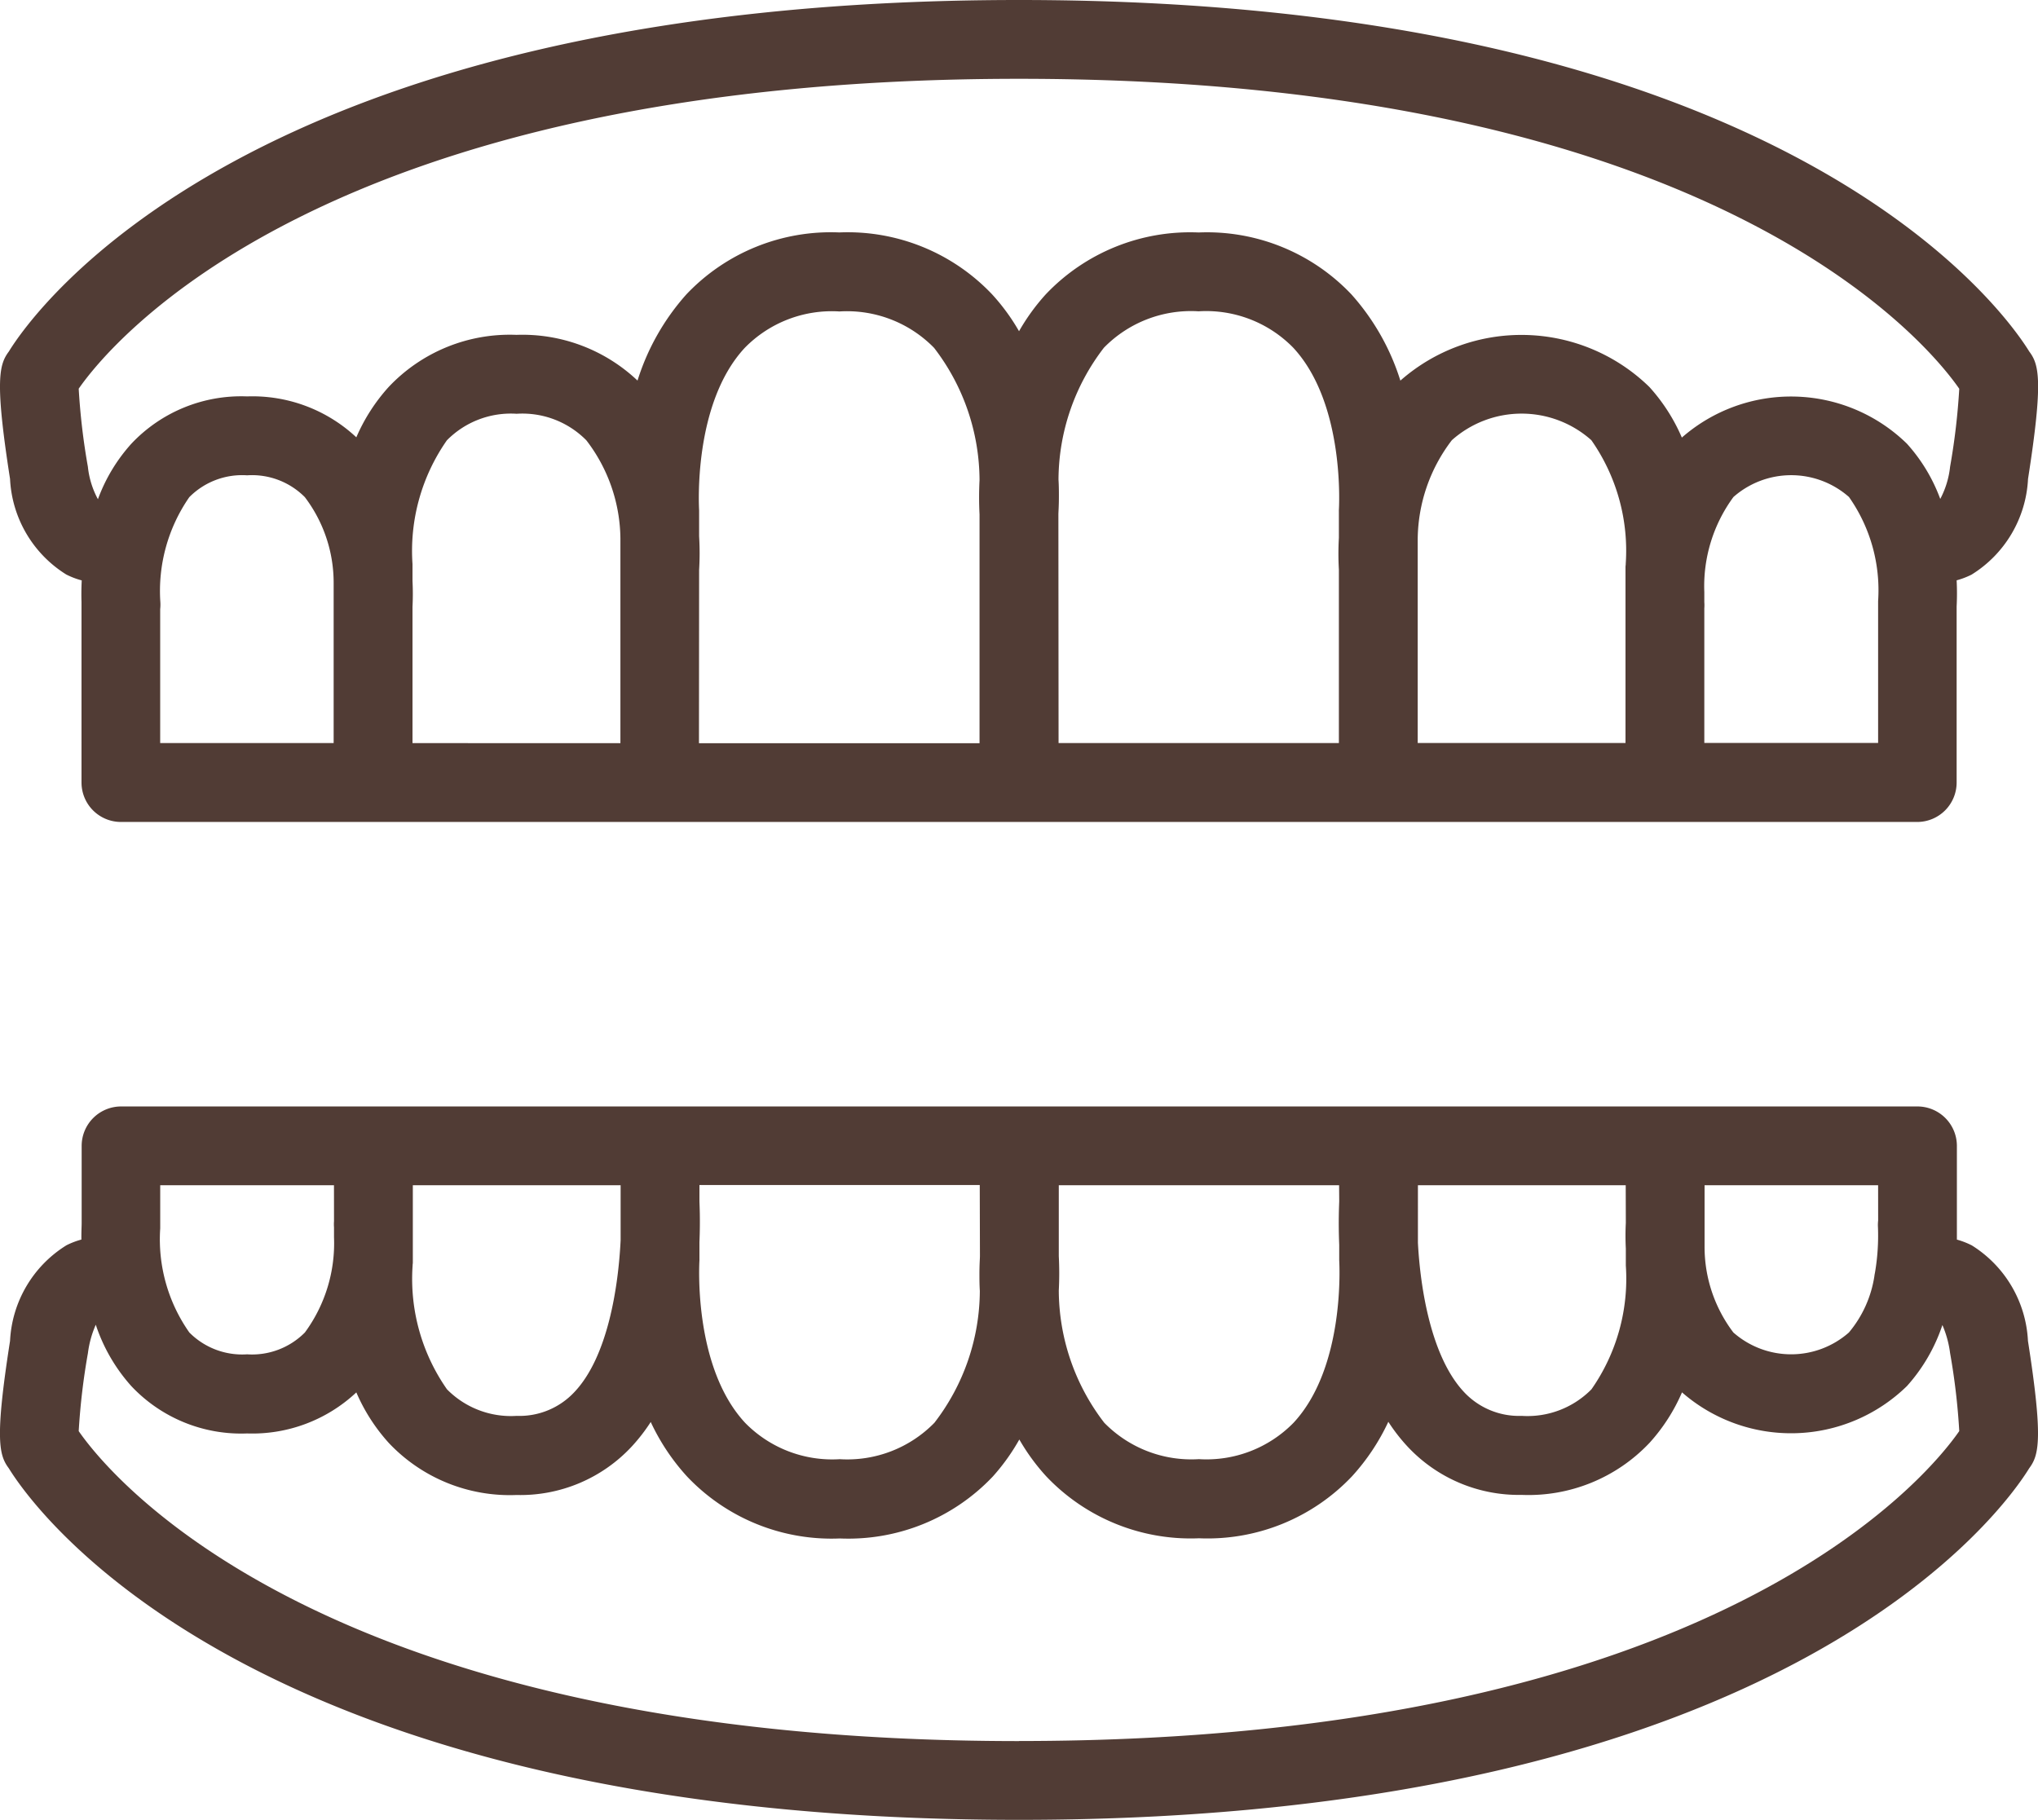 <svg id="icon" xmlns="http://www.w3.org/2000/svg" xmlns:xlink="http://www.w3.org/1999/xlink" width="55.982" height="50" viewBox="0 0 55.982 50">
  <defs>
    <clipPath id="clip-path">
      <rect id="長方形_29" data-name="長方形 29" width="55.982" height="50" fill="none"/>
    </clipPath>
  </defs>
  <g id="グループ_33" data-name="グループ 33" transform="translate(0 0)" clip-path="url(#clip-path)">
    <path id="パス_1627" data-name="パス 1627" d="M54.154,59.971a2.2,2.2,0,0,0-.4-.154c0-.128,0-.235,0-.317,0-.01,0-.019,0-.03V57.242a1.084,1.084,0,0,0-1.083-1.083H3.326a1.084,1.084,0,0,0-1.083,1.083v2.131c0,.076-.01.232-.007.443a2.166,2.166,0,0,0-.409.156A3.28,3.28,0,0,0,.276,62.6c-.424,2.711-.3,3.144-.034,3.5.64,1.042,6.581,9.659,27.749,9.659S55.1,67.143,55.74,66.1c.264-.355.39-.789-.034-3.5a3.283,3.283,0,0,0-1.552-2.63M27.991,73.595c-19.2,0-25.04-7.374-25.829-8.516a18.4,18.4,0,0,1,.253-2.142,2.8,2.8,0,0,1,.216-.781,4.77,4.77,0,0,0,.977,1.687,4.143,4.143,0,0,0,3.18,1.3,4.177,4.177,0,0,0,3-1.128,5.028,5.028,0,0,0,.893,1.39,4.571,4.571,0,0,0,3.509,1.429A4.177,4.177,0,0,0,17.355,65.5a4.893,4.893,0,0,0,.52-.672,5.927,5.927,0,0,0,1,1.5,5.464,5.464,0,0,0,4.195,1.7,5.465,5.465,0,0,0,4.2-1.7A5.7,5.7,0,0,0,28,65.309a5.683,5.683,0,0,0,.741,1.014,5.464,5.464,0,0,0,4.195,1.7,5.466,5.466,0,0,0,4.2-1.7,5.942,5.942,0,0,0,1-1.5,4.911,4.911,0,0,0,.516.667A4.178,4.178,0,0,0,41.8,66.831,4.571,4.571,0,0,0,45.312,65.4a5.021,5.021,0,0,0,.891-1.386,4.555,4.555,0,0,0,6.18-.174,4.757,4.757,0,0,0,.973-1.676,2.858,2.858,0,0,1,.211.77,18.348,18.348,0,0,1,.252,2.144c-.792,1.146-6.637,8.515-25.828,8.515m23.6-14.3a1.071,1.071,0,0,0-.005.187,6.043,6.043,0,0,1-.081,1.239c-.006.034-.014.066-.017.1a3.148,3.148,0,0,1-.7,1.55,2.4,2.4,0,0,1-3.174,0,3.891,3.891,0,0,1-.791-2.356V58.324H51.59Zm-6.931.065a6.913,6.913,0,0,0,0,.706v.386c0,.014,0,.026,0,.04s0,.027,0,.04a5.3,5.3,0,0,1-.944,3.4,2.465,2.465,0,0,1-1.916.73,2.065,2.065,0,0,1-1.584-.654c-.9-.958-1.2-2.835-1.267-4.1V58.324h5.708Zm-7.873-.619c0,.008,0,.015,0,.023,0,.057-.028.522,0,1.2v.344c0,.027,0,.056,0,.081s.186,2.912-1.254,4.462a3.345,3.345,0,0,1-2.6,1,3.345,3.345,0,0,1-2.6-1,5.989,5.989,0,0,1-1.249-3.636,9.175,9.175,0,0,0,0-.941V58.324h7.7Zm-9.869,1.53c0,.067-.014.226-.014.492,0,.132,0,.289.011.466a5.972,5.972,0,0,1-1.248,3.623,3.345,3.345,0,0,1-2.6,1,3.345,3.345,0,0,1-2.6-1c-1.439-1.55-1.255-4.433-1.254-4.461s0-.027,0-.04,0-.028,0-.042v-.422c.027-.634,0-1.067,0-1.123v-.444h7.7Zm-9.87-.434c-.062,1.269-.349,3.2-1.27,4.171a2.063,2.063,0,0,1-1.584.654,2.466,2.466,0,0,1-1.916-.73,5.29,5.29,0,0,1-.944-3.4c0-.006,0-.012,0-.018s.006-.041.006-.062v-.725c0-.04,0-.08,0-.115V58.324h5.708Zm-7.873-.523a1.081,1.081,0,0,0,0,.168s0,.064,0,.161v.113a4.14,4.14,0,0,1-.8,2.615,2.043,2.043,0,0,1-1.587.6,2.045,2.045,0,0,1-1.587-.6,4.45,4.45,0,0,1-.8-2.86c0-.015,0-.029,0-.044V58.324H9.174Z" transform="translate(0 -25.76)" fill="#513c35"/>
    <path id="パス_1628" data-name="パス 1628" d="M1.828,15.788a2.139,2.139,0,0,0,.417.158c-.012.252-.011.454-.006.588,0,.01,0,.019,0,.03V21.5a1.084,1.084,0,0,0,1.083,1.083H52.664A1.084,1.084,0,0,0,53.747,21.5V16.661a7.05,7.05,0,0,0,0-.717,2.166,2.166,0,0,0,.409-.156,3.282,3.282,0,0,0,1.552-2.63c.424-2.711.3-3.145.034-3.5C55.1,8.616,49.158,0,27.991,0S.882,8.616.242,9.659c-.264.355-.39.789.034,3.5a3.281,3.281,0,0,0,1.552,2.63M27.991,2.165c19.2,0,25.039,7.374,25.828,8.516a18.472,18.472,0,0,1-.252,2.143,2.439,2.439,0,0,1-.27.884,4.672,4.672,0,0,0-.914-1.516,4.554,4.554,0,0,0-6.184-.17,5.01,5.01,0,0,0-.893-1.391,5.033,5.033,0,0,0-6.839-.174,6.427,6.427,0,0,0-1.346-2.37,5.464,5.464,0,0,0-4.195-1.7,5.464,5.464,0,0,0-4.2,1.7A5.7,5.7,0,0,0,27.992,9.1a5.683,5.683,0,0,0-.741-1.014,5.464,5.464,0,0,0-4.195-1.7,5.466,5.466,0,0,0-4.2,1.7,6.432,6.432,0,0,0-1.344,2.37A4.6,4.6,0,0,0,14.188,9.2a4.571,4.571,0,0,0-3.509,1.429,5.021,5.021,0,0,0-.891,1.386,4.176,4.176,0,0,0-3-1.124,4.143,4.143,0,0,0-3.18,1.3,4.669,4.669,0,0,0-.918,1.525,2.4,2.4,0,0,1-.276-.893,18.2,18.2,0,0,1-.252-2.144C2.955,9.534,8.8,2.165,27.991,2.165M4.4,16.735a1.071,1.071,0,0,0,.005-.187A4.524,4.524,0,0,1,5.2,13.659a2.043,2.043,0,0,1,1.587-.6,2.043,2.043,0,0,1,1.587.6,3.891,3.891,0,0,1,.791,2.356v4.4H4.4Zm6.931-.065a6.91,6.91,0,0,0,0-.706v-.386c0-.014,0-.026,0-.04s0-.027,0-.04a5.3,5.3,0,0,1,.944-3.4,2.465,2.465,0,0,1,1.916-.73,2.467,2.467,0,0,1,1.916.73,4.493,4.493,0,0,1,.935,2.689v5.63H11.331Zm7.873-.995,0-.014a7.781,7.781,0,0,0,0-.929V14.1c0-.027,0-.056,0-.081s-.186-2.912,1.254-4.462a3.345,3.345,0,0,1,2.6-1,3.345,3.345,0,0,1,2.6,1,5.989,5.989,0,0,1,1.249,3.636,9.173,9.173,0,0,0,0,.941v6.285H19.2Zm9.869-1.541c0-.067.014-.225.014-.492,0-.132,0-.289-.011-.466a5.972,5.972,0,0,1,1.248-3.623,3.345,3.345,0,0,1,2.6-1,3.345,3.345,0,0,1,2.6,1c1.439,1.55,1.255,4.433,1.254,4.461s0,.027,0,.04,0,.028,0,.042v.679a7.713,7.713,0,0,0,0,.877v4.763h-7.7Zm9.87.7a4.533,4.533,0,0,1,.938-2.74,2.879,2.879,0,0,1,3.832,0,5.29,5.29,0,0,1,.944,3.4c0,.006,0,.012,0,.018s-.006.041-.006.062v.728c0,.038,0,.077,0,.112v4H38.943Zm7.873,1.878a1.081,1.081,0,0,0,0-.168s0-.064,0-.161v-.113a4.14,4.14,0,0,1,.8-2.615,2.4,2.4,0,0,1,3.174,0,4.45,4.45,0,0,1,.8,2.86c0,.015,0,.029,0,.044v3.852H46.816Z" transform="translate(0 0)" fill="#513c35"/>
  </g>
</svg>
